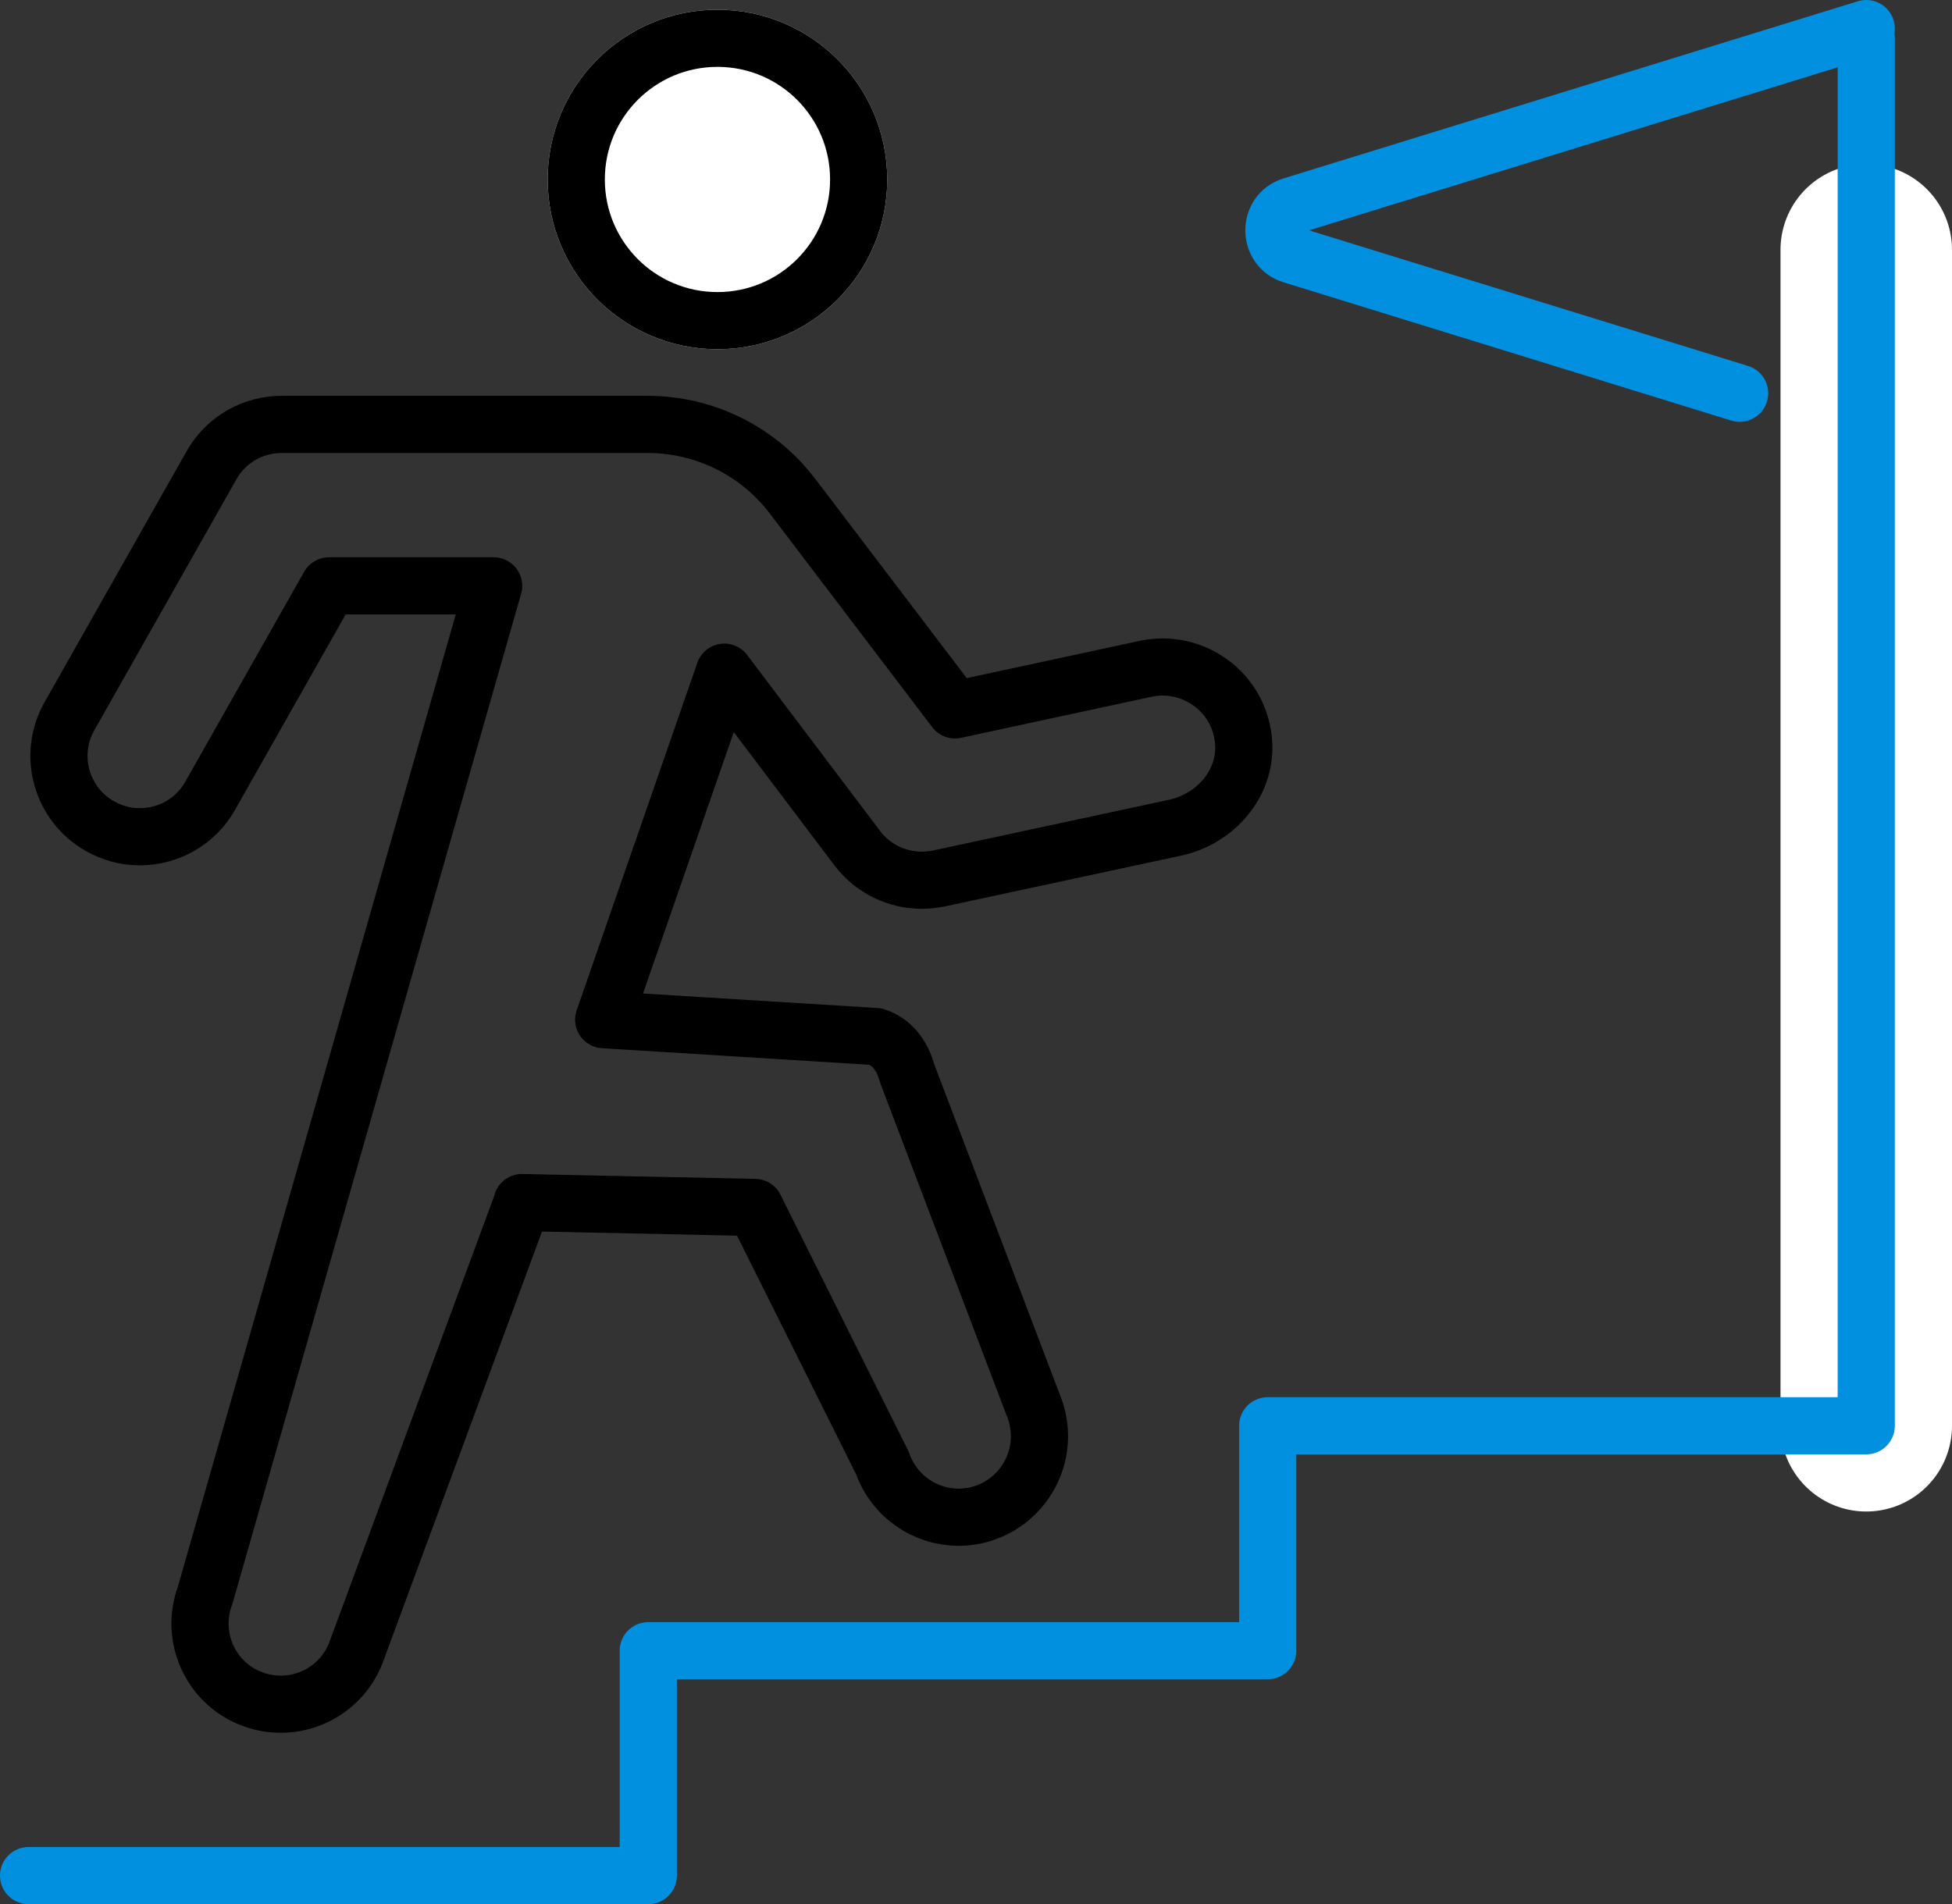 <?xml version="1.0" encoding="UTF-8"?> <svg xmlns="http://www.w3.org/2000/svg" id="_레이어_2" data-name="레이어 2" viewBox="0 0 68.29 66.63"><rect x="0" y="0" width="68.29" height="66.63" fill="#333333" stroke="none"/><defs><style> .cls-1 { fill: #fff; } .cls-1, .cls-2 { stroke: #fff; } .cls-1, .cls-2, .cls-3, .cls-4 { stroke-linecap: round; stroke-linejoin: round; } .cls-1, .cls-3, .cls-4 { stroke-width: 2px; } .cls-2 { stroke-width: 6px; } .cls-2, .cls-3, .cls-4 { fill: none; } .cls-3 { stroke: #0090df; } .cls-4 { stroke: #000; } </style></defs><g id="_레이어_1-2" data-name="레이어 1"><g><g><path class="cls-3" d="m60.86,13.76l-15.67-4.84c-.83-.26-.83-1.46,0-1.72l20.1-6.2"></path><line class="cls-2" x1="65.29" y1="49.89" x2="65.29" y2="8.74"></line></g><polyline class="cls-3" points="1 65.63 22.68 65.63 22.68 57.76 44.35 57.76 44.35 49.89 65.29 49.89 65.29 1.34"></polyline></g><g><g><path class="cls-1" d="m30.04,6.28c0,2.73-2.21,4.94-4.94,4.94s-4.94-2.21-4.94-4.94,2.21-4.94,4.94-4.94,4.94,2.21,4.94,4.94Z"></path><path class="cls-4" d="m30.04,6.28c0,2.73-2.21,4.94-4.94,4.94s-4.94-2.21-4.94-4.94,2.21-4.94,4.94-4.94,4.94,2.21,4.94,4.94Z"></path></g><path class="cls-4" d="m18.27,42.08l-5.81,15.73c-.55,1.46-2.18,2.19-3.64,1.64-1.46-.55-2.19-2.18-1.64-3.64l10.09-35.31h-5.76l-4.16,7.35c-.52.92-1.48,1.43-2.46,1.43-.47,0-.95-.12-1.39-.37-1.36-.77-1.84-2.49-1.07-3.85l4.97-8.78c.5-.89,1.44-1.43,2.46-1.43h12.79c2,0,3.88.93,5.09,2.53l5.67,7.46,6.68-1.44c1.66-.35,3.32.84,3.42,2.62.08,1.41-1,2.64-2.39,2.94l-8.28,1.78c-.2.04-.4.06-.59.06-.87,0-1.71-.4-2.25-1.11l-4.66-6.17-4.22,12.16,9.52.59c.52.17.91.6,1.1,1.3l4.47,11.76c.51,1.47-.27,3.08-1.74,3.6-.31.11-.62.16-.93.16-1.17,0-2.26-.73-2.67-1.9l-4.46-8.94-8.15-.17Z"></path></g></g></svg> 